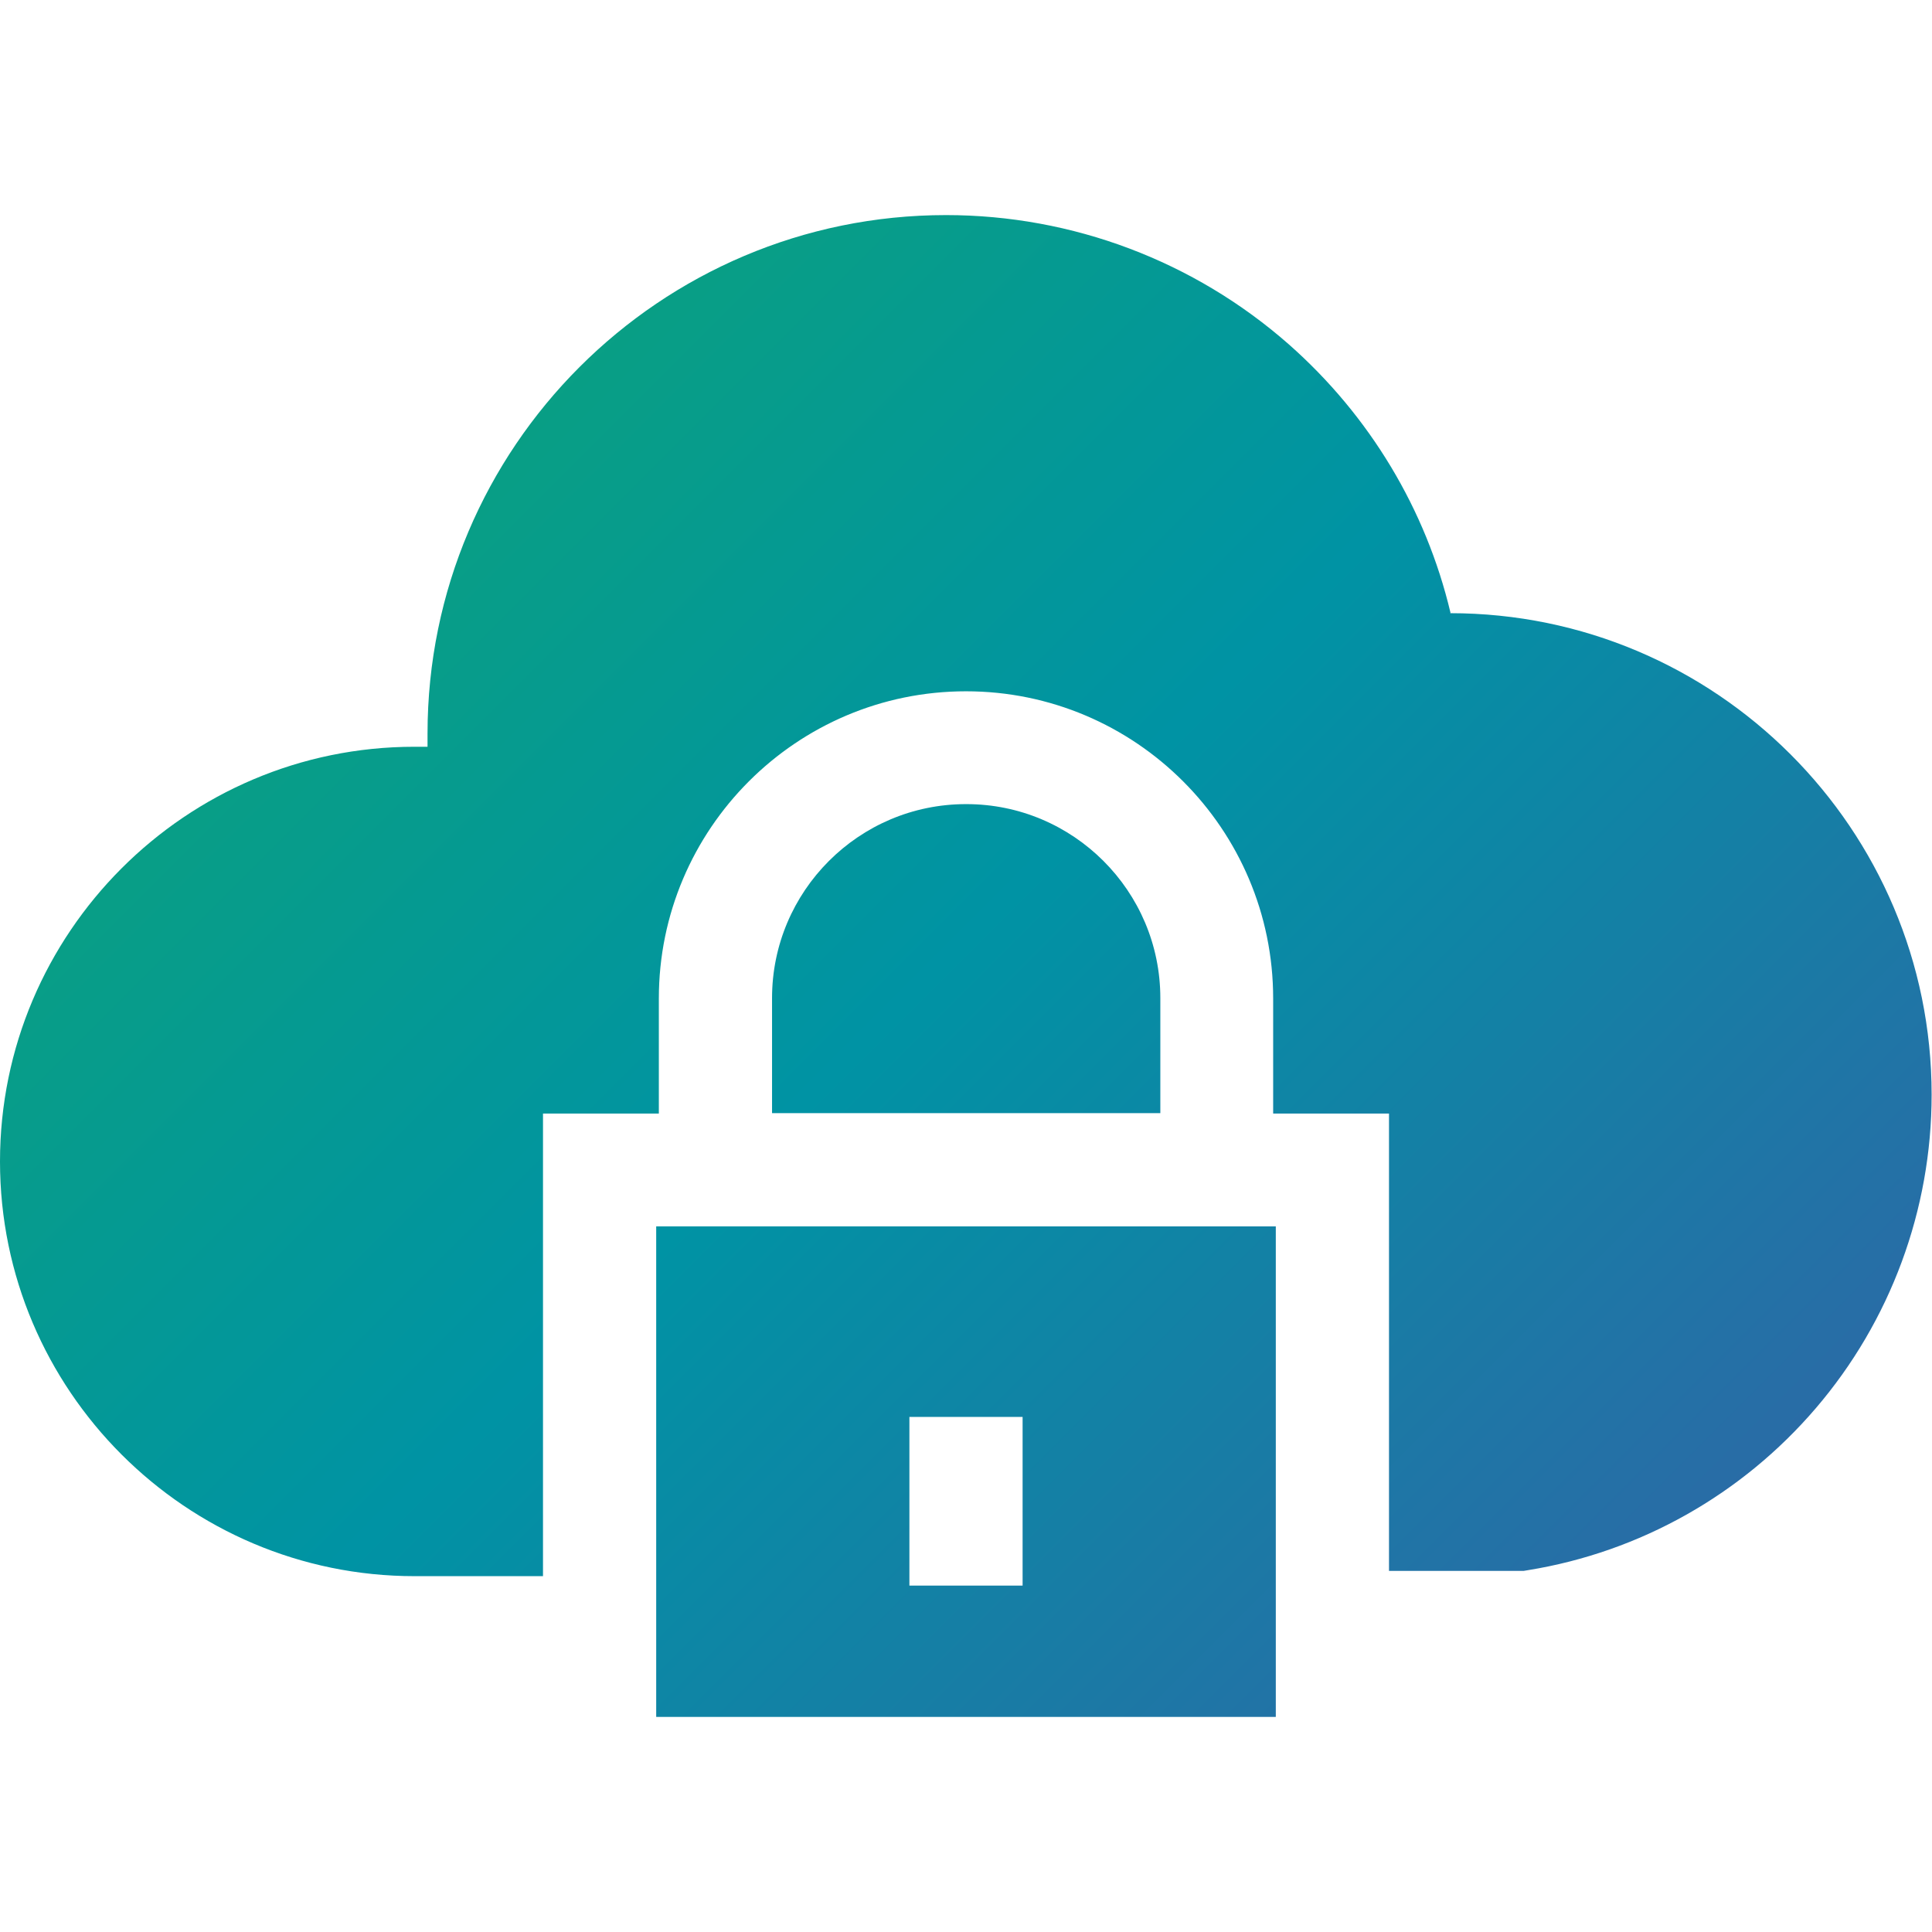 <?xml version="1.0" encoding="UTF-8"?>
<svg id="Layer_1" xmlns="http://www.w3.org/2000/svg" xmlns:xlink="http://www.w3.org/1999/xlink" version="1.1" viewBox="0 0 512 512">
  <!-- Generator: Adobe Illustrator 29.2.1, SVG Export Plug-In . SVG Version: 2.1.0 Build 116)  -->
  <defs>
    <style>
      .st0 {
        fill: url(#linear-gradient2);
      }

      .st1 {
        fill: url(#linear-gradient1);
      }

      .st2 {
        fill: url(#linear-gradient);
      }
    </style>
    <linearGradient id="linear-gradient" x1="-66.5" y1="67.5" x2="437.5" y2="571.5" gradientUnits="userSpaceOnUse">
      <stop offset="0" stop-color="#1a6"/>
      <stop offset=".5" stop-color="#0093a4"/>
      <stop offset="1" stop-color="#3b5ba7"/>
    </linearGradient>
    <linearGradient id="linear-gradient1" x1="-6.1" y1="7.1" x2="497.9" y2="511.1" xlink:href="#linear-gradient"/>
    <linearGradient id="linear-gradient2" x1="-19.1" y1="20.1" x2="484.9" y2="524.1" xlink:href="#linear-gradient"/>
  </defs>
  <path class="st2" d="M173.9,455h164.2v-130h-164.2v130ZM241,375.5h30v44.7h-30v-44.7Z"/>
  <path class="st1" d="M256,213.1c-28.4,0-51.4,23.1-51.4,51.4v30.5h102.9v-30.5c0-28.4-23.1-51.4-51.4-51.4Z"/>
  <path class="st0" d="M384.4,162.4c-6.5-27.4-21.4-52.2-42.8-71.1-25.1-22.1-57.4-34.3-90.9-34.3-75.8,0-137.4,61.6-137.4,137.4s0,2.3,0,3.5c-1.2,0-2.3,0-3.5,0C49.3,197.9,0,247.2,0,307.8s49.3,109.9,109.9,109.9h34v-122.6h30.7v-30.5c0-44.9,36.5-81.4,81.4-81.4s81.4,36.5,81.4,81.4v30.5h30.7v121.2h35.7l1.2-.2c29.6-4.8,56.6-20,76.2-42.9,19.8-23.1,30.7-52.6,30.7-83.1,0-70.4-57.2-127.6-127.6-127.6Z"/>
</svg>